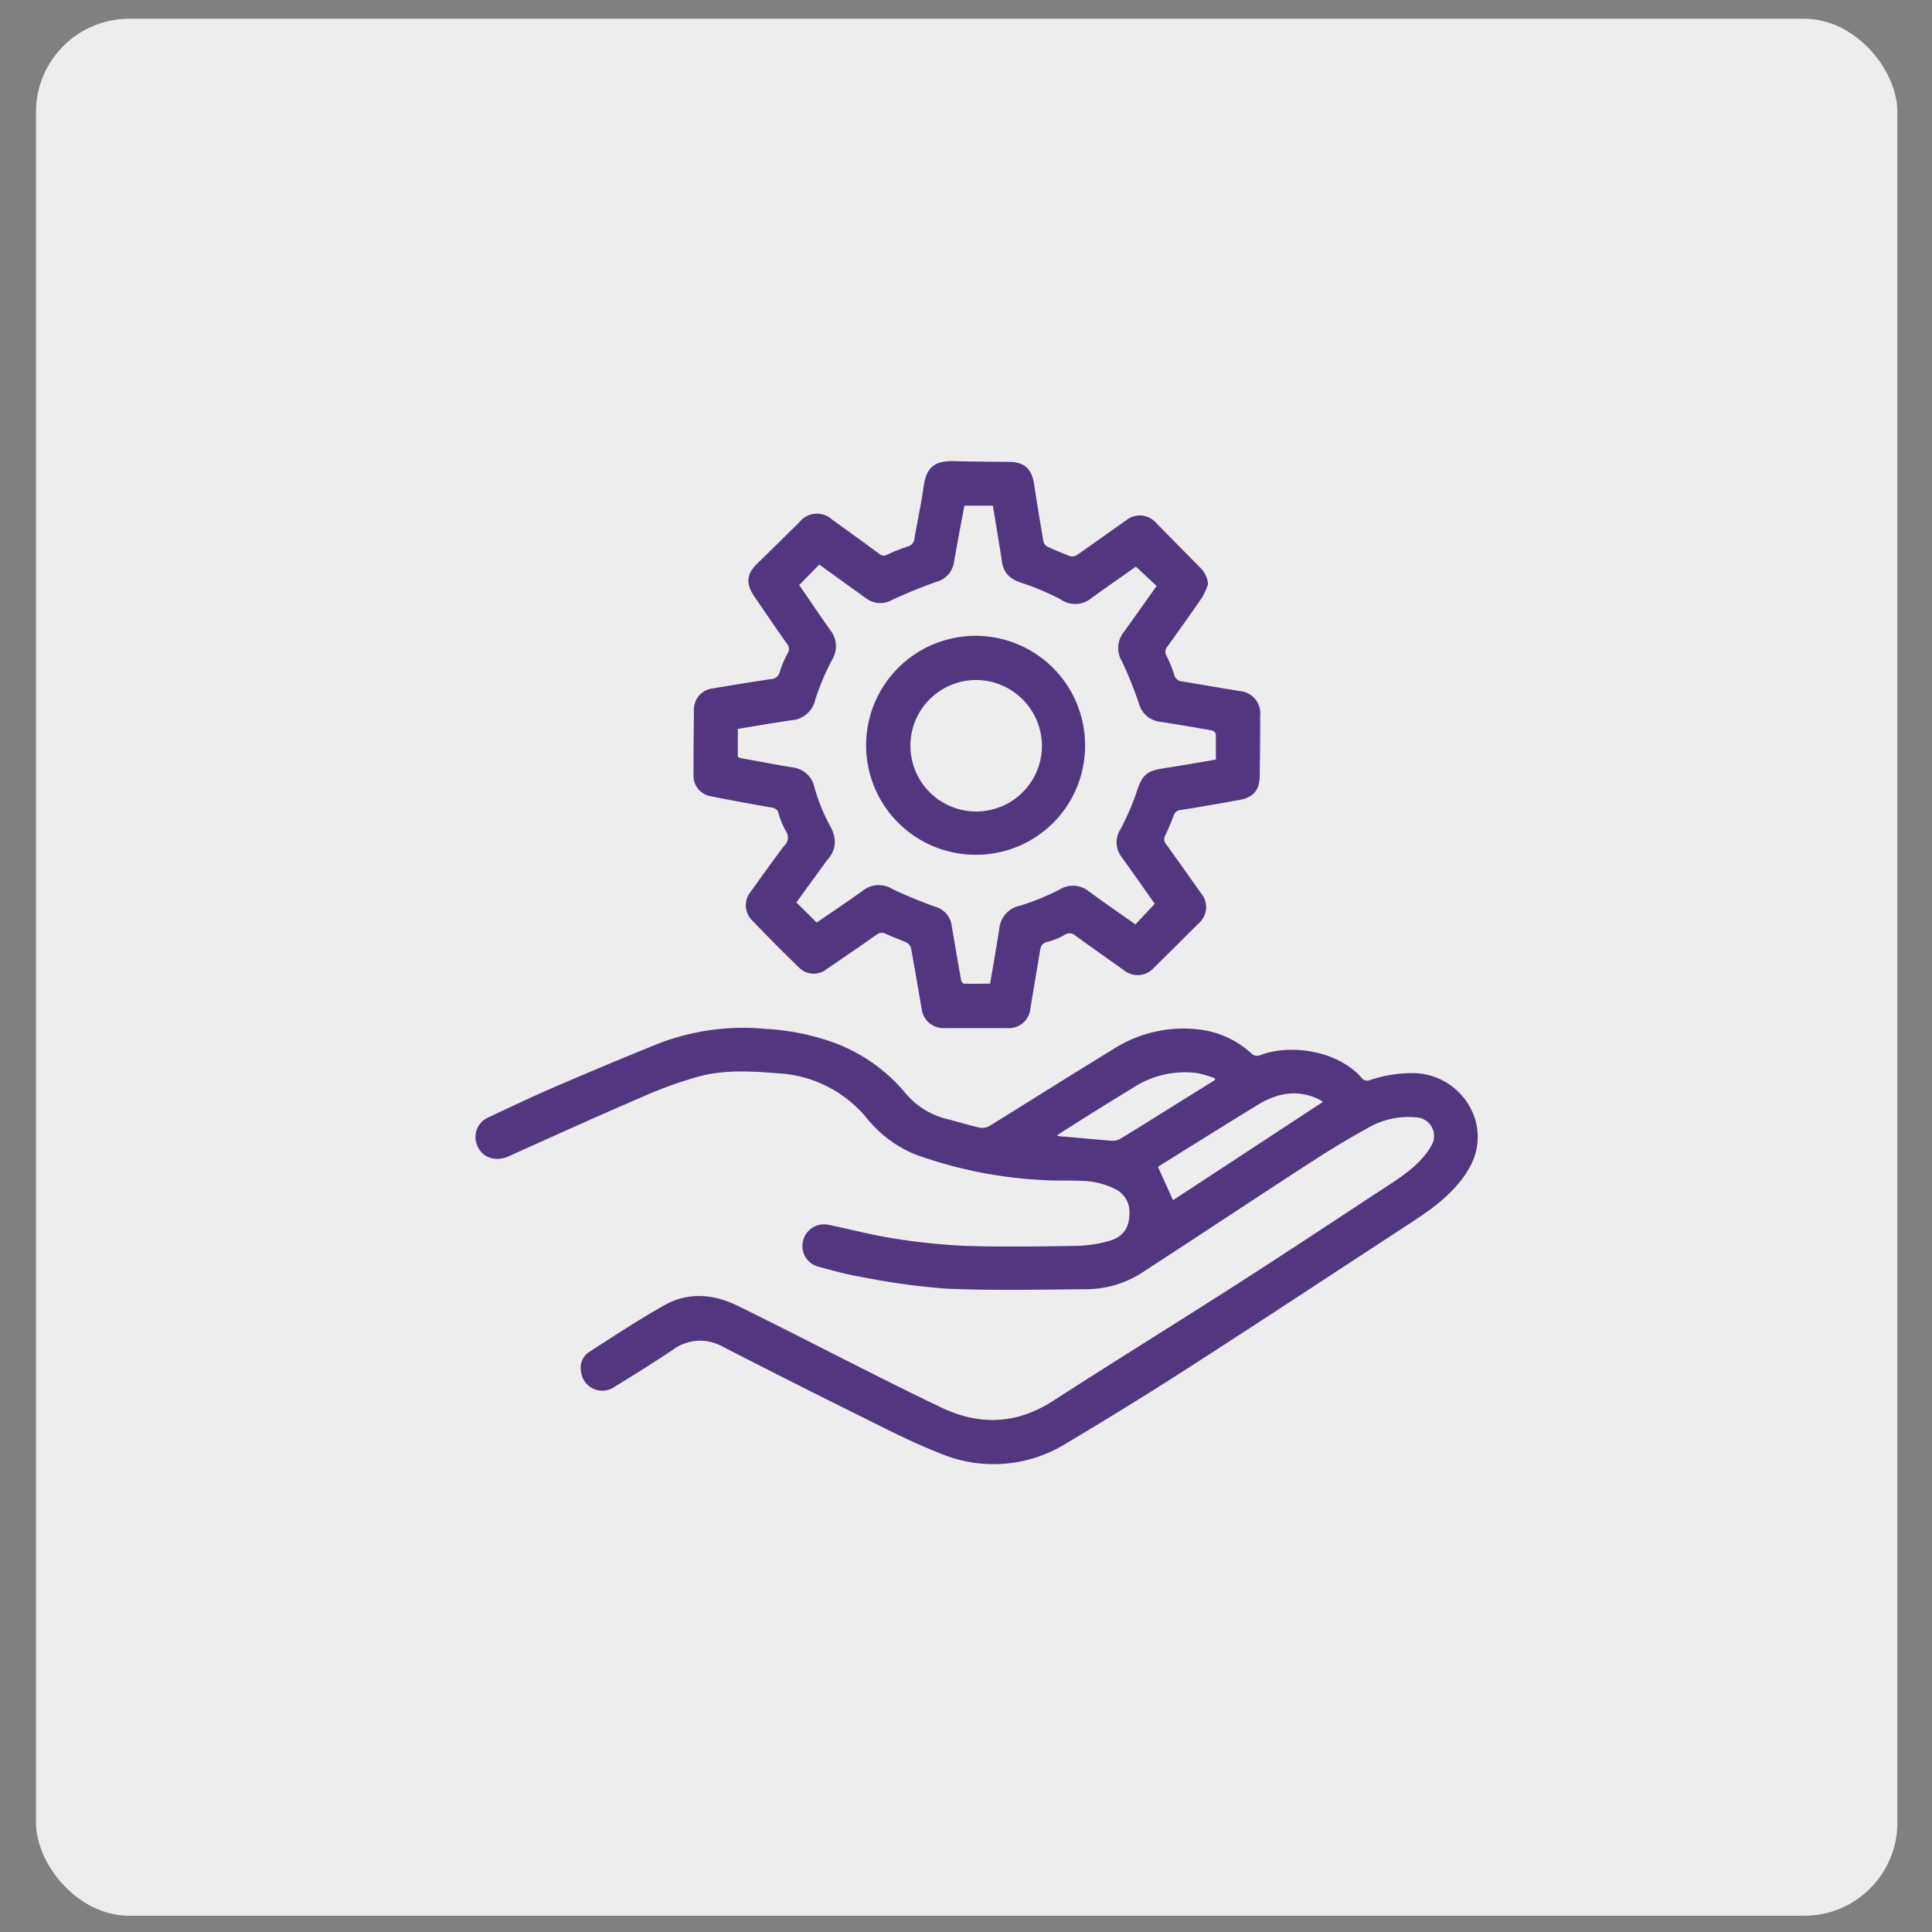 <svg xmlns="http://www.w3.org/2000/svg" id="Layer_1" data-name="Layer 1" viewBox="0 0 300 300"><rect x="0" y="0" width="300" height="300" fill="#808080" stroke="none"/><defs><style>.cls-1{fill:#ededed;}.cls-2{fill:#523780;}</style></defs><rect class="cls-1" x="5.59" y="2.91" width="289.04" height="294.57" rx="14.48"></rect><path class="cls-2" d="M164.46,183.32a68.58,68.58,0,0,1-22.19-4,18.81,18.81,0,0,1-7.76-5.79,19.17,19.17,0,0,0-13.75-6.87c-4-.32-8.06-.57-12,.43a62.7,62.7,0,0,0-9,3.23c-7,3-13.86,6.12-20.78,9.23-2.38,1.07-4.72-.06-5.12-2.55a3.31,3.31,0,0,1,2-3.5c3.37-1.59,6.74-3.19,10.16-4.67,5.43-2.34,10.87-4.63,16.36-6.84a36.68,36.68,0,0,1,16.35-2.24,37.5,37.5,0,0,1,10,1.89,26.16,26.16,0,0,1,11.73,7.94,12.1,12.1,0,0,0,6.47,4.15c1.76.44,3.49,1,5.26,1.38a2.3,2.3,0,0,0,1.54-.32c6.37-3.94,12.7-7.95,19.1-11.85A20.14,20.14,0,0,1,187.16,160a14.56,14.56,0,0,1,7.12,3.54,1.24,1.24,0,0,0,1.46.28c4.81-1.8,12.24-.62,15.85,3.73a1.13,1.13,0,0,0,1,.21,20.56,20.56,0,0,1,7.09-1.12,10.17,10.17,0,0,1,9.5,7.59c.94,4-.58,7.19-3.16,10.07-2.43,2.72-5.51,4.63-8.53,6.61-11,7.18-21.91,14.38-32.93,21.47-6.3,4.06-12.7,8-19.12,11.82a21.33,21.33,0,0,1-19.57,1.43c-4.55-1.78-8.91-4.07-13.29-6.24q-10.23-5.07-20.39-10.3a7.09,7.09,0,0,0-7.67.48c-3,2-6.06,3.92-9.13,5.8a3.32,3.32,0,0,1-5.18-2.51A2.92,2.92,0,0,1,91.38,210c3.91-2.51,7.8-5.09,11.85-7.36,3.69-2.06,7.61-1.69,11.31.12,7.41,3.64,14.75,7.43,22.13,11.14q4.71,2.36,9.45,4.64c6,2.85,11.72,2.64,17.38-1,9.38-6.05,18.88-11.92,28.28-17.94,7.61-4.87,15.14-9.86,22.7-14.82,2.39-1.57,4.86-3.07,6.71-5.33a9.55,9.55,0,0,0,1.14-1.68,2.89,2.89,0,0,0-2.34-4.26,12.54,12.54,0,0,0-7.81,1.77c-3.33,1.8-6.54,3.83-9.72,5.9-8.48,5.5-16.9,11.11-25.39,16.61a16.13,16.13,0,0,1-8.72,2.4c-7.17.06-14.34.22-21.49-.09a111.2,111.2,0,0,1-13.17-1.83c-2.24-.37-4.45-1-6.65-1.59a3.3,3.3,0,0,1-2.34-4,3.34,3.34,0,0,1,4-2.48c3.38.69,6.72,1.58,10.13,2.11a96.38,96.38,0,0,0,11.11,1.15c5.71.18,11.43.09,17.14,0a20.76,20.76,0,0,0,4.83-.68c2.53-.63,3.56-2.17,3.47-4.74a3.94,3.94,0,0,0-2.46-3.52,11.78,11.78,0,0,0-5.1-1.15C166.68,183.3,165.57,183.32,164.46,183.32Zm17.68,3.05,23.29-15.27c-.29-.18-.43-.29-.59-.37-3.35-1.66-6.52-1-9.55.84-3.66,2.23-7.29,4.51-10.92,6.76l-4.56,2.85C180.62,183,181.37,184.64,182.14,186.37Zm6.52-18.67v-.26a20.71,20.71,0,0,0-2.62-.79,14.71,14.71,0,0,0-10.15,2.29c-3.29,2-6.5,4-9.75,6.06-.68.42-1.35.86-2,1.29a1.34,1.34,0,0,0,.69.17c2.55.22,5.09.46,7.64.66a2.45,2.45,0,0,0,1.35-.22c1.89-1.11,3.74-2.29,5.6-3.44Z"></path><path class="cls-2" d="M187.59,90.7a12,12,0,0,1-.92,2.06c-1.76,2.57-3.57,5.1-5.39,7.63a1.21,1.21,0,0,0-.16,1.42,20.43,20.43,0,0,1,1.23,3,1.28,1.28,0,0,0,1.2,1l8.94,1.5a3.46,3.46,0,0,1,3.19,3.83q0,4.62-.07,9.24c0,2.28-.94,3.44-3.16,3.84-3.06.55-6.12,1.09-9.2,1.57a1.15,1.15,0,0,0-1,.86c-.4,1-.81,2.07-1.3,3.06a1.19,1.19,0,0,0,.15,1.41c1.83,2.53,3.62,5.08,5.42,7.61a3.33,3.33,0,0,1-.35,4.61q-3.51,3.5-7.06,7a3.34,3.34,0,0,1-4.54.35q-3.83-2.7-7.61-5.42a1.27,1.27,0,0,0-1.57-.14,11,11,0,0,1-2.73,1.12c-.9.2-1.06.74-1.18,1.47q-.74,4.42-1.48,8.84a3.34,3.34,0,0,1-3.63,3.08q-4.81,0-9.63,0a3.4,3.4,0,0,1-3.64-3.09c-.55-3.12-1.07-6.25-1.65-9.37a1.31,1.31,0,0,0-.66-.8c-1-.49-2.12-.84-3.15-1.33a1.34,1.34,0,0,0-1.57.12c-2.54,1.8-5.12,3.54-7.69,5.3a3.2,3.2,0,0,1-4.32-.24q-3.75-3.63-7.37-7.42a3.31,3.31,0,0,1-.13-4.34c1.71-2.38,3.42-4.76,5.18-7.11A1.74,1.74,0,0,0,122,129a12.15,12.15,0,0,1-1.12-2.73,1.1,1.1,0,0,0-1-.86c-3.19-.56-6.37-1.14-9.54-1.77a3.22,3.22,0,0,1-2.65-3.32q0-5,.06-9.91a3.31,3.31,0,0,1,3-3.52c3-.51,6-1,8.94-1.44a1.43,1.43,0,0,0,1.4-1.15,16.2,16.2,0,0,1,1.23-2.88,1.19,1.19,0,0,0-.09-1.41c-1.75-2.46-3.45-5-5.15-7.46-1.33-2-1.12-3.49.56-5.1,2.18-2.1,4.32-4.24,6.48-6.36a3.49,3.49,0,0,1,5.11-.4c2.45,1.77,4.9,3.53,7.33,5.33a1,1,0,0,0,1.16.13A27.64,27.64,0,0,1,141,84.84a1.35,1.35,0,0,0,1-1.26c.47-2.7,1.05-5.38,1.43-8.09.41-2.91,1.67-4,4.87-3.88,2.8.07,5.61.09,8.41.11,2.34,0,3.52,1.11,3.87,3.46.44,3,.94,6,1.46,8.94a1.18,1.18,0,0,0,.6.76c1.14.54,2.3,1,3.48,1.47a1.33,1.33,0,0,0,1.05-.13c2.59-1.79,5.14-3.63,7.71-5.44a3.37,3.37,0,0,1,4.67.45c2.28,2.31,4.55,4.62,6.84,6.93A4.06,4.06,0,0,1,187.59,90.7ZM176.39,88c-.22.15-.56.37-.88.6-2,1.44-4.11,2.85-6.11,4.34a3.93,3.93,0,0,1-4.64.17,38.91,38.91,0,0,0-6.1-2.59c-1.76-.57-2.85-1.5-3.09-3.36-.07-.54-.16-1.09-.25-1.64-.38-2.33-.76-4.67-1.15-7h-4.42c-.55,2.94-1.11,5.84-1.61,8.75a3.73,3.73,0,0,1-2.78,3.09c-2.31.82-4.59,1.76-6.82,2.78a3.65,3.65,0,0,1-4-.19l-.82-.59-6.5-4.69-3.12,3.17c1.61,2.35,3.21,4.73,4.87,7.06a4,4,0,0,1,.23,4.56,38.64,38.64,0,0,0-2.61,6.19,4.05,4.05,0,0,1-3.6,3.18c-2.8.4-5.58.89-8.42,1.35v4.39c.18,0,.35.13.52.16,2.67.49,5.33,1,8,1.44a3.89,3.89,0,0,1,3.37,3.07,28.44,28.44,0,0,0,2.32,5.8c1.22,2.12,1.17,3.88-.44,5.65a3.54,3.54,0,0,0-.32.44l-4.36,6,3.16,3.12c2.41-1.66,4.85-3.28,7.23-5a3.93,3.93,0,0,1,4.4-.26,70.42,70.42,0,0,0,6.72,2.79,3.53,3.53,0,0,1,2.59,2.82c.48,2.82.95,5.65,1.46,8.47,0,.25.26.66.41.67,1.37.05,2.75,0,4.12,0,.49-2.95,1-5.8,1.44-8.66a4,4,0,0,1,3.22-3.45,38.35,38.35,0,0,0,6.05-2.46,3.93,3.93,0,0,1,4.63.25c2.36,1.73,4.77,3.39,7.22,5.12l3-3.2c-1.68-2.37-3.37-4.8-5.1-7.2a3.75,3.75,0,0,1-.22-4.38,39.13,39.13,0,0,0,2.55-5.92c.81-2.43,1.49-3.13,4-3.52,2.73-.41,5.45-.9,8.26-1.37,0-1.35,0-2.64,0-3.93a.89.89,0,0,0-.59-.59q-4-.72-8-1.34a3.87,3.87,0,0,1-3.36-2.85,58.54,58.54,0,0,0-2.65-6.57,4,4,0,0,1,.27-4.49c1.72-2.37,3.4-4.76,5.13-7.19Z"></path><path class="cls-2" d="M151.55,132.73a17,17,0,1,1,16.94-17A16.92,16.92,0,0,1,151.55,132.73Zm.08-27.14a10.21,10.21,0,1,0,10.16,10.22A10.26,10.26,0,0,0,151.63,105.59Z"></path></svg>